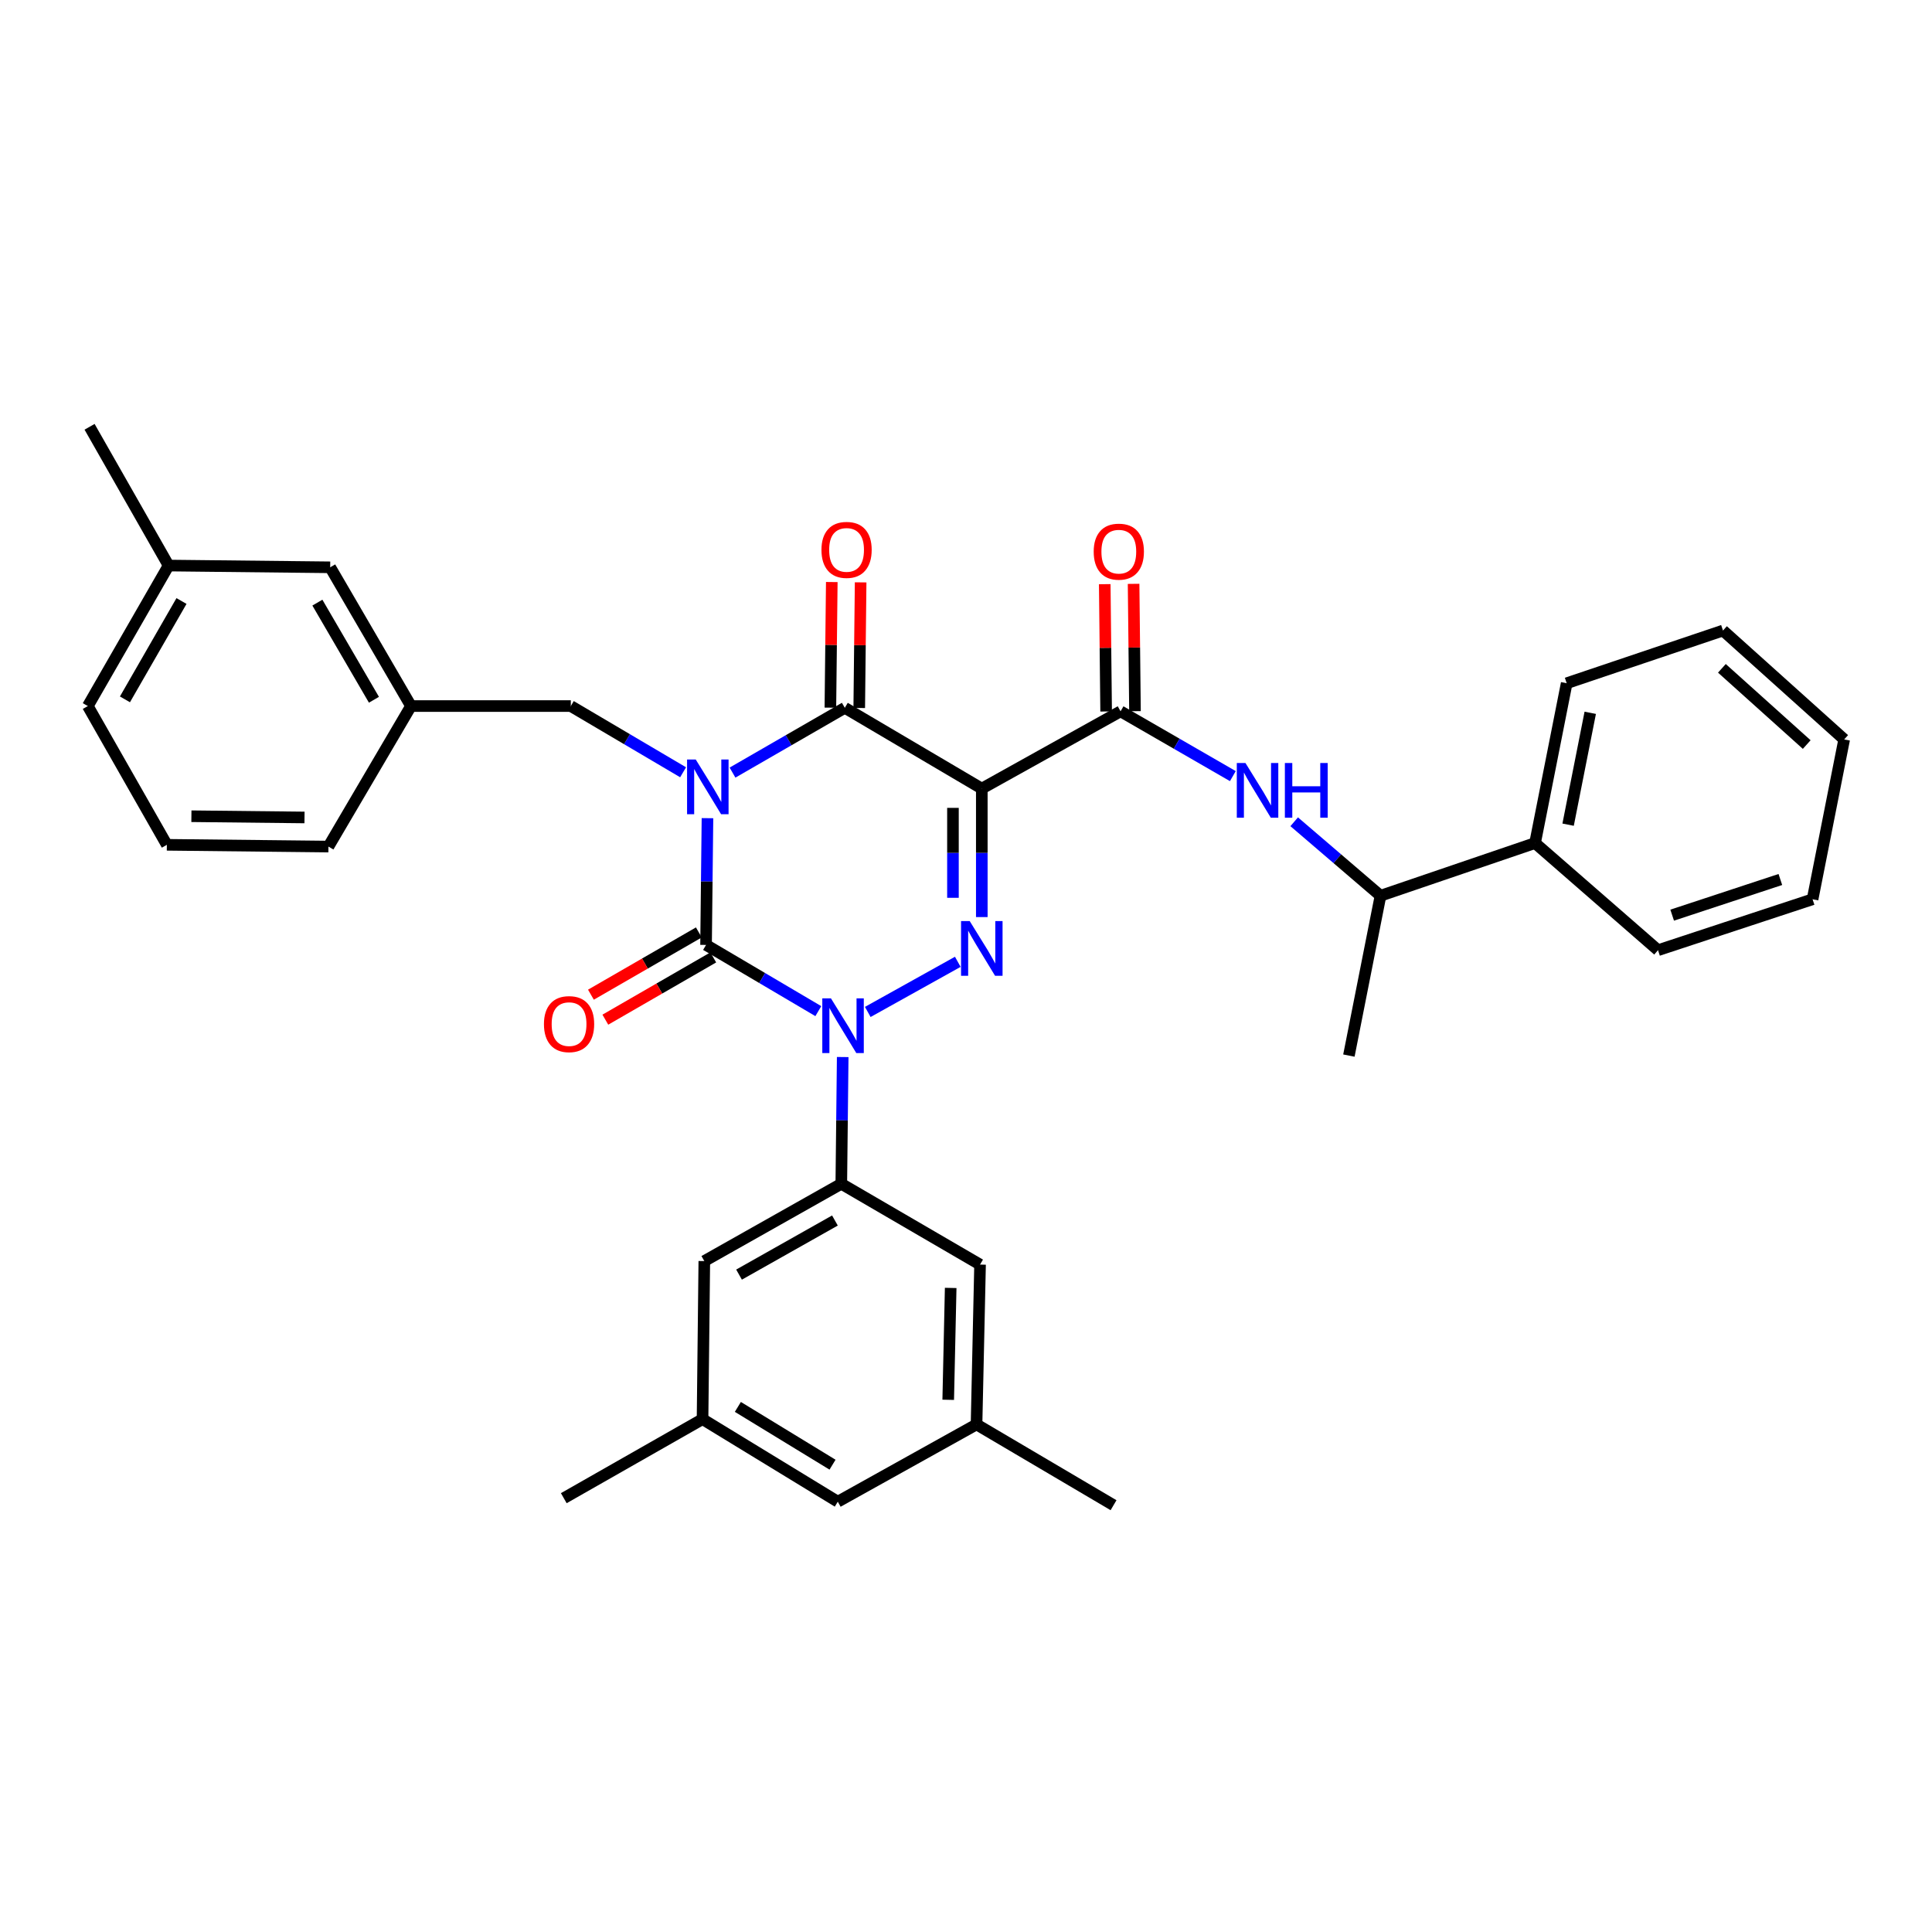<?xml version='1.0' encoding='iso-8859-1'?>
<svg version='1.1' baseProfile='full'
              xmlns='http://www.w3.org/2000/svg'
                      xmlns:rdkit='http://www.rdkit.org/xml'
                      xmlns:xlink='http://www.w3.org/1999/xlink'
                  xml:space='preserve'
width='1000px' height='1000px' viewBox='0 0 1000 1000'>
<!-- END OF HEADER -->
<rect style='opacity:1.0;fill:#FFFFFF;stroke:none' width='1000' height='1000' x='0' y='0'> </rect>
<path class='bond-0' d='M 366.185,423.48 L 365.819,456.285' style='fill:none;fill-rule:evenodd;stroke:#0000FF;stroke-width:6px;stroke-linecap:butt;stroke-linejoin:miter;stroke-opacity:1' />
<path class='bond-0' d='M 365.819,456.285 L 365.453,489.091' style='fill:none;fill-rule:evenodd;stroke:#000000;stroke-width:6px;stroke-linecap:butt;stroke-linejoin:miter;stroke-opacity:1' />
<path class='bond-1' d='M 379.152,399.897 L 408.213,383.131' style='fill:none;fill-rule:evenodd;stroke:#0000FF;stroke-width:6px;stroke-linecap:butt;stroke-linejoin:miter;stroke-opacity:1' />
<path class='bond-1' d='M 408.213,383.131 L 437.273,366.366' style='fill:none;fill-rule:evenodd;stroke:#000000;stroke-width:6px;stroke-linecap:butt;stroke-linejoin:miter;stroke-opacity:1' />
<path class='bond-2' d='M 353.568,399.727 L 324.509,382.59' style='fill:none;fill-rule:evenodd;stroke:#0000FF;stroke-width:6px;stroke-linecap:butt;stroke-linejoin:miter;stroke-opacity:1' />
<path class='bond-2' d='M 324.509,382.59 L 295.45,365.453' style='fill:none;fill-rule:evenodd;stroke:#000000;stroke-width:6px;stroke-linecap:butt;stroke-linejoin:miter;stroke-opacity:1' />
<path class='bond-3' d='M 365.453,489.091 L 394.508,506.227' style='fill:none;fill-rule:evenodd;stroke:#000000;stroke-width:6px;stroke-linecap:butt;stroke-linejoin:miter;stroke-opacity:1' />
<path class='bond-3' d='M 394.508,506.227 L 423.562,523.363' style='fill:none;fill-rule:evenodd;stroke:#0000FF;stroke-width:6px;stroke-linecap:butt;stroke-linejoin:miter;stroke-opacity:1' />
<path class='bond-4' d='M 361.722,482.623 L 333.792,498.737' style='fill:none;fill-rule:evenodd;stroke:#000000;stroke-width:6px;stroke-linecap:butt;stroke-linejoin:miter;stroke-opacity:1' />
<path class='bond-4' d='M 333.792,498.737 L 305.861,514.851' style='fill:none;fill-rule:evenodd;stroke:#FF0000;stroke-width:6px;stroke-linecap:butt;stroke-linejoin:miter;stroke-opacity:1' />
<path class='bond-4' d='M 369.184,495.558 L 341.254,511.672' style='fill:none;fill-rule:evenodd;stroke:#000000;stroke-width:6px;stroke-linecap:butt;stroke-linejoin:miter;stroke-opacity:1' />
<path class='bond-4' d='M 341.254,511.672 L 313.324,527.785' style='fill:none;fill-rule:evenodd;stroke:#FF0000;stroke-width:6px;stroke-linecap:butt;stroke-linejoin:miter;stroke-opacity:1' />
<path class='bond-5' d='M 436.181,547.117 L 435.819,579.922' style='fill:none;fill-rule:evenodd;stroke:#0000FF;stroke-width:6px;stroke-linecap:butt;stroke-linejoin:miter;stroke-opacity:1' />
<path class='bond-5' d='M 435.819,579.922 L 435.456,612.728' style='fill:none;fill-rule:evenodd;stroke:#000000;stroke-width:6px;stroke-linecap:butt;stroke-linejoin:miter;stroke-opacity:1' />
<path class='bond-6' d='M 449.156,523.784 L 495.751,497.831' style='fill:none;fill-rule:evenodd;stroke:#0000FF;stroke-width:6px;stroke-linecap:butt;stroke-linejoin:miter;stroke-opacity:1' />
<path class='bond-7' d='M 508.18,474.679 L 508.18,441.429' style='fill:none;fill-rule:evenodd;stroke:#0000FF;stroke-width:6px;stroke-linecap:butt;stroke-linejoin:miter;stroke-opacity:1' />
<path class='bond-7' d='M 508.18,441.429 L 508.18,408.178' style='fill:none;fill-rule:evenodd;stroke:#000000;stroke-width:6px;stroke-linecap:butt;stroke-linejoin:miter;stroke-opacity:1' />
<path class='bond-7' d='M 493.247,464.704 L 493.247,441.429' style='fill:none;fill-rule:evenodd;stroke:#0000FF;stroke-width:6px;stroke-linecap:butt;stroke-linejoin:miter;stroke-opacity:1' />
<path class='bond-7' d='M 493.247,441.429 L 493.247,418.153' style='fill:none;fill-rule:evenodd;stroke:#000000;stroke-width:6px;stroke-linecap:butt;stroke-linejoin:miter;stroke-opacity:1' />
<path class='bond-8' d='M 508.18,408.178 L 580,368.183' style='fill:none;fill-rule:evenodd;stroke:#000000;stroke-width:6px;stroke-linecap:butt;stroke-linejoin:miter;stroke-opacity:1' />
<path class='bond-9' d='M 508.18,408.178 L 437.273,366.366' style='fill:none;fill-rule:evenodd;stroke:#000000;stroke-width:6px;stroke-linecap:butt;stroke-linejoin:miter;stroke-opacity:1' />
<path class='bond-10' d='M 444.739,366.449 L 445.102,333.94' style='fill:none;fill-rule:evenodd;stroke:#000000;stroke-width:6px;stroke-linecap:butt;stroke-linejoin:miter;stroke-opacity:1' />
<path class='bond-10' d='M 445.102,333.94 L 445.464,301.43' style='fill:none;fill-rule:evenodd;stroke:#FF0000;stroke-width:6px;stroke-linecap:butt;stroke-linejoin:miter;stroke-opacity:1' />
<path class='bond-10' d='M 429.807,366.283 L 430.169,333.773' style='fill:none;fill-rule:evenodd;stroke:#000000;stroke-width:6px;stroke-linecap:butt;stroke-linejoin:miter;stroke-opacity:1' />
<path class='bond-10' d='M 430.169,333.773 L 430.532,301.263' style='fill:none;fill-rule:evenodd;stroke:#FF0000;stroke-width:6px;stroke-linecap:butt;stroke-linejoin:miter;stroke-opacity:1' />
<path class='bond-11' d='M 794.546,436.36 L 714.546,463.638' style='fill:none;fill-rule:evenodd;stroke:#000000;stroke-width:6px;stroke-linecap:butt;stroke-linejoin:miter;stroke-opacity:1' />
<path class='bond-12' d='M 794.546,436.36 L 810.914,353.64' style='fill:none;fill-rule:evenodd;stroke:#000000;stroke-width:6px;stroke-linecap:butt;stroke-linejoin:miter;stroke-opacity:1' />
<path class='bond-12' d='M 811.65,426.851 L 823.108,368.946' style='fill:none;fill-rule:evenodd;stroke:#000000;stroke-width:6px;stroke-linecap:butt;stroke-linejoin:miter;stroke-opacity:1' />
<path class='bond-13' d='M 794.546,436.36 L 858.186,491.82' style='fill:none;fill-rule:evenodd;stroke:#000000;stroke-width:6px;stroke-linecap:butt;stroke-linejoin:miter;stroke-opacity:1' />
<path class='bond-14' d='M 587.466,368.101 L 587.106,335.151' style='fill:none;fill-rule:evenodd;stroke:#000000;stroke-width:6px;stroke-linecap:butt;stroke-linejoin:miter;stroke-opacity:1' />
<path class='bond-14' d='M 587.106,335.151 L 586.745,302.2' style='fill:none;fill-rule:evenodd;stroke:#FF0000;stroke-width:6px;stroke-linecap:butt;stroke-linejoin:miter;stroke-opacity:1' />
<path class='bond-14' d='M 572.534,368.264 L 572.173,335.314' style='fill:none;fill-rule:evenodd;stroke:#000000;stroke-width:6px;stroke-linecap:butt;stroke-linejoin:miter;stroke-opacity:1' />
<path class='bond-14' d='M 572.173,335.314 L 571.813,302.364' style='fill:none;fill-rule:evenodd;stroke:#FF0000;stroke-width:6px;stroke-linecap:butt;stroke-linejoin:miter;stroke-opacity:1' />
<path class='bond-15' d='M 580,368.183 L 609.06,384.948' style='fill:none;fill-rule:evenodd;stroke:#000000;stroke-width:6px;stroke-linecap:butt;stroke-linejoin:miter;stroke-opacity:1' />
<path class='bond-15' d='M 609.06,384.948 L 638.12,401.714' style='fill:none;fill-rule:evenodd;stroke:#0000FF;stroke-width:6px;stroke-linecap:butt;stroke-linejoin:miter;stroke-opacity:1' />
<path class='bond-16' d='M 669.872,425.346 L 692.209,444.492' style='fill:none;fill-rule:evenodd;stroke:#0000FF;stroke-width:6px;stroke-linecap:butt;stroke-linejoin:miter;stroke-opacity:1' />
<path class='bond-16' d='M 692.209,444.492 L 714.546,463.638' style='fill:none;fill-rule:evenodd;stroke:#000000;stroke-width:6px;stroke-linecap:butt;stroke-linejoin:miter;stroke-opacity:1' />
<path class='bond-17' d='M 714.546,463.638 L 698.186,546.367' style='fill:none;fill-rule:evenodd;stroke:#000000;stroke-width:6px;stroke-linecap:butt;stroke-linejoin:miter;stroke-opacity:1' />
<path class='bond-18' d='M 810.914,353.64 L 891.818,326.362' style='fill:none;fill-rule:evenodd;stroke:#000000;stroke-width:6px;stroke-linecap:butt;stroke-linejoin:miter;stroke-opacity:1' />
<path class='bond-19' d='M 170.909,293.634 L 212.73,365.453' style='fill:none;fill-rule:evenodd;stroke:#000000;stroke-width:6px;stroke-linecap:butt;stroke-linejoin:miter;stroke-opacity:1' />
<path class='bond-19' d='M 164.277,311.921 L 193.552,362.195' style='fill:none;fill-rule:evenodd;stroke:#000000;stroke-width:6px;stroke-linecap:butt;stroke-linejoin:miter;stroke-opacity:1' />
<path class='bond-20' d='M 170.909,293.634 L 87.267,292.729' style='fill:none;fill-rule:evenodd;stroke:#000000;stroke-width:6px;stroke-linecap:butt;stroke-linejoin:miter;stroke-opacity:1' />
<path class='bond-21' d='M 295.45,365.453 L 212.73,365.453' style='fill:none;fill-rule:evenodd;stroke:#000000;stroke-width:6px;stroke-linecap:butt;stroke-linejoin:miter;stroke-opacity:1' />
<path class='bond-22' d='M 212.73,365.453 L 169.996,438.185' style='fill:none;fill-rule:evenodd;stroke:#000000;stroke-width:6px;stroke-linecap:butt;stroke-linejoin:miter;stroke-opacity:1' />
<path class='bond-23' d='M 363.636,734.548 L 433.639,777.274' style='fill:none;fill-rule:evenodd;stroke:#000000;stroke-width:6px;stroke-linecap:butt;stroke-linejoin:miter;stroke-opacity:1' />
<path class='bond-23' d='M 381.916,728.211 L 430.918,758.118' style='fill:none;fill-rule:evenodd;stroke:#000000;stroke-width:6px;stroke-linecap:butt;stroke-linejoin:miter;stroke-opacity:1' />
<path class='bond-24' d='M 363.636,734.548 L 364.549,652.732' style='fill:none;fill-rule:evenodd;stroke:#000000;stroke-width:6px;stroke-linecap:butt;stroke-linejoin:miter;stroke-opacity:1' />
<path class='bond-25' d='M 363.636,734.548 L 291.817,775.457' style='fill:none;fill-rule:evenodd;stroke:#000000;stroke-width:6px;stroke-linecap:butt;stroke-linejoin:miter;stroke-opacity:1' />
<path class='bond-26' d='M 433.639,777.274 L 505.451,737.278' style='fill:none;fill-rule:evenodd;stroke:#000000;stroke-width:6px;stroke-linecap:butt;stroke-linejoin:miter;stroke-opacity:1' />
<path class='bond-27' d='M 505.451,737.278 L 507.276,654.549' style='fill:none;fill-rule:evenodd;stroke:#000000;stroke-width:6px;stroke-linecap:butt;stroke-linejoin:miter;stroke-opacity:1' />
<path class='bond-27' d='M 490.795,724.539 L 492.073,666.629' style='fill:none;fill-rule:evenodd;stroke:#000000;stroke-width:6px;stroke-linecap:butt;stroke-linejoin:miter;stroke-opacity:1' />
<path class='bond-28' d='M 505.451,737.278 L 576.366,779.09' style='fill:none;fill-rule:evenodd;stroke:#000000;stroke-width:6px;stroke-linecap:butt;stroke-linejoin:miter;stroke-opacity:1' />
<path class='bond-29' d='M 507.276,654.549 L 435.456,612.728' style='fill:none;fill-rule:evenodd;stroke:#000000;stroke-width:6px;stroke-linecap:butt;stroke-linejoin:miter;stroke-opacity:1' />
<path class='bond-30' d='M 435.456,612.728 L 364.549,652.732' style='fill:none;fill-rule:evenodd;stroke:#000000;stroke-width:6px;stroke-linecap:butt;stroke-linejoin:miter;stroke-opacity:1' />
<path class='bond-30' d='M 432.158,631.734 L 382.523,659.737' style='fill:none;fill-rule:evenodd;stroke:#000000;stroke-width:6px;stroke-linecap:butt;stroke-linejoin:miter;stroke-opacity:1' />
<path class='bond-31' d='M 87.267,292.729 L 45.455,365.453' style='fill:none;fill-rule:evenodd;stroke:#000000;stroke-width:6px;stroke-linecap:butt;stroke-linejoin:miter;stroke-opacity:1' />
<path class='bond-31' d='M 93.941,311.081 L 64.672,361.988' style='fill:none;fill-rule:evenodd;stroke:#000000;stroke-width:6px;stroke-linecap:butt;stroke-linejoin:miter;stroke-opacity:1' />
<path class='bond-32' d='M 87.267,292.729 L 46.359,220.91' style='fill:none;fill-rule:evenodd;stroke:#000000;stroke-width:6px;stroke-linecap:butt;stroke-linejoin:miter;stroke-opacity:1' />
<path class='bond-33' d='M 86.363,437.273 L 45.455,365.453' style='fill:none;fill-rule:evenodd;stroke:#000000;stroke-width:6px;stroke-linecap:butt;stroke-linejoin:miter;stroke-opacity:1' />
<path class='bond-34' d='M 86.363,437.273 L 169.996,438.185' style='fill:none;fill-rule:evenodd;stroke:#000000;stroke-width:6px;stroke-linecap:butt;stroke-linejoin:miter;stroke-opacity:1' />
<path class='bond-34' d='M 99.071,422.478 L 157.614,423.116' style='fill:none;fill-rule:evenodd;stroke:#000000;stroke-width:6px;stroke-linecap:butt;stroke-linejoin:miter;stroke-opacity:1' />
<path class='bond-35' d='M 858.186,491.82 L 938.185,465.455' style='fill:none;fill-rule:evenodd;stroke:#000000;stroke-width:6px;stroke-linecap:butt;stroke-linejoin:miter;stroke-opacity:1' />
<path class='bond-35' d='M 865.512,473.683 L 921.511,455.227' style='fill:none;fill-rule:evenodd;stroke:#000000;stroke-width:6px;stroke-linecap:butt;stroke-linejoin:miter;stroke-opacity:1' />
<path class='bond-36' d='M 938.185,465.455 L 954.545,382.726' style='fill:none;fill-rule:evenodd;stroke:#000000;stroke-width:6px;stroke-linecap:butt;stroke-linejoin:miter;stroke-opacity:1' />
<path class='bond-37' d='M 891.818,326.362 L 954.545,382.726' style='fill:none;fill-rule:evenodd;stroke:#000000;stroke-width:6px;stroke-linecap:butt;stroke-linejoin:miter;stroke-opacity:1' />
<path class='bond-37' d='M 891.247,345.924 L 935.156,385.379' style='fill:none;fill-rule:evenodd;stroke:#000000;stroke-width:6px;stroke-linecap:butt;stroke-linejoin:miter;stroke-opacity:1' />
<path  class='atom-0' d='M 360.106 393.114
L 369.386 408.114
Q 370.306 409.594, 371.786 412.274
Q 373.266 414.954, 373.346 415.114
L 373.346 393.114
L 377.106 393.114
L 377.106 421.434
L 373.226 421.434
L 363.266 405.034
Q 362.106 403.114, 360.866 400.914
Q 359.666 398.714, 359.306 398.034
L 359.306 421.434
L 355.626 421.434
L 355.626 393.114
L 360.106 393.114
' fill='#0000FF'/>
<path  class='atom-2' d='M 430.1 516.751
L 439.38 531.751
Q 440.3 533.231, 441.78 535.911
Q 443.26 538.591, 443.34 538.751
L 443.34 516.751
L 447.1 516.751
L 447.1 545.071
L 443.22 545.071
L 433.26 528.671
Q 432.1 526.751, 430.86 524.551
Q 429.66 522.351, 429.3 521.671
L 429.3 545.071
L 425.62 545.071
L 425.62 516.751
L 430.1 516.751
' fill='#0000FF'/>
<path  class='atom-3' d='M 501.92 476.747
L 511.2 491.747
Q 512.12 493.227, 513.6 495.907
Q 515.08 498.587, 515.16 498.747
L 515.16 476.747
L 518.92 476.747
L 518.92 505.067
L 515.04 505.067
L 505.08 488.667
Q 503.92 486.747, 502.68 484.547
Q 501.48 482.347, 501.12 481.667
L 501.12 505.067
L 497.44 505.067
L 497.44 476.747
L 501.92 476.747
' fill='#0000FF'/>
<path  class='atom-7' d='M 425.185 284.621
Q 425.185 277.821, 428.545 274.021
Q 431.905 270.221, 438.185 270.221
Q 444.465 270.221, 447.825 274.021
Q 451.185 277.821, 451.185 284.621
Q 451.185 291.501, 447.785 295.421
Q 444.385 299.301, 438.185 299.301
Q 431.945 299.301, 428.545 295.421
Q 425.185 291.541, 425.185 284.621
M 438.185 296.101
Q 442.505 296.101, 444.825 293.221
Q 447.185 290.301, 447.185 284.621
Q 447.185 279.061, 444.825 276.261
Q 442.505 273.421, 438.185 273.421
Q 433.865 273.421, 431.505 276.221
Q 429.185 279.021, 429.185 284.621
Q 429.185 290.341, 431.505 293.221
Q 433.865 296.101, 438.185 296.101
' fill='#FF0000'/>
<path  class='atom-8' d='M 281.546 530.079
Q 281.546 523.279, 284.906 519.479
Q 288.266 515.679, 294.546 515.679
Q 300.826 515.679, 304.186 519.479
Q 307.546 523.279, 307.546 530.079
Q 307.546 536.959, 304.146 540.879
Q 300.746 544.759, 294.546 544.759
Q 288.306 544.759, 284.906 540.879
Q 281.546 536.999, 281.546 530.079
M 294.546 541.559
Q 298.866 541.559, 301.186 538.679
Q 303.546 535.759, 303.546 530.079
Q 303.546 524.519, 301.186 521.719
Q 298.866 518.879, 294.546 518.879
Q 290.226 518.879, 287.866 521.679
Q 285.546 524.479, 285.546 530.079
Q 285.546 535.799, 287.866 538.679
Q 290.226 541.559, 294.546 541.559
' fill='#FF0000'/>
<path  class='atom-10' d='M 566.095 285.534
Q 566.095 278.734, 569.455 274.934
Q 572.815 271.134, 579.095 271.134
Q 585.375 271.134, 588.735 274.934
Q 592.095 278.734, 592.095 285.534
Q 592.095 292.414, 588.695 296.334
Q 585.295 300.214, 579.095 300.214
Q 572.855 300.214, 569.455 296.334
Q 566.095 292.454, 566.095 285.534
M 579.095 297.014
Q 583.415 297.014, 585.735 294.134
Q 588.095 291.214, 588.095 285.534
Q 588.095 279.974, 585.735 277.174
Q 583.415 274.334, 579.095 274.334
Q 574.775 274.334, 572.415 277.134
Q 570.095 279.934, 570.095 285.534
Q 570.095 291.254, 572.415 294.134
Q 574.775 297.014, 579.095 297.014
' fill='#FF0000'/>
<path  class='atom-11' d='M 644.647 394.931
L 653.927 409.931
Q 654.847 411.411, 656.327 414.091
Q 657.807 416.771, 657.887 416.931
L 657.887 394.931
L 661.647 394.931
L 661.647 423.251
L 657.767 423.251
L 647.807 406.851
Q 646.647 404.931, 645.407 402.731
Q 644.207 400.531, 643.847 399.851
L 643.847 423.251
L 640.167 423.251
L 640.167 394.931
L 644.647 394.931
' fill='#0000FF'/>
<path  class='atom-11' d='M 665.047 394.931
L 668.887 394.931
L 668.887 406.971
L 683.367 406.971
L 683.367 394.931
L 687.207 394.931
L 687.207 423.251
L 683.367 423.251
L 683.367 410.171
L 668.887 410.171
L 668.887 423.251
L 665.047 423.251
L 665.047 394.931
' fill='#0000FF'/>
</svg>
